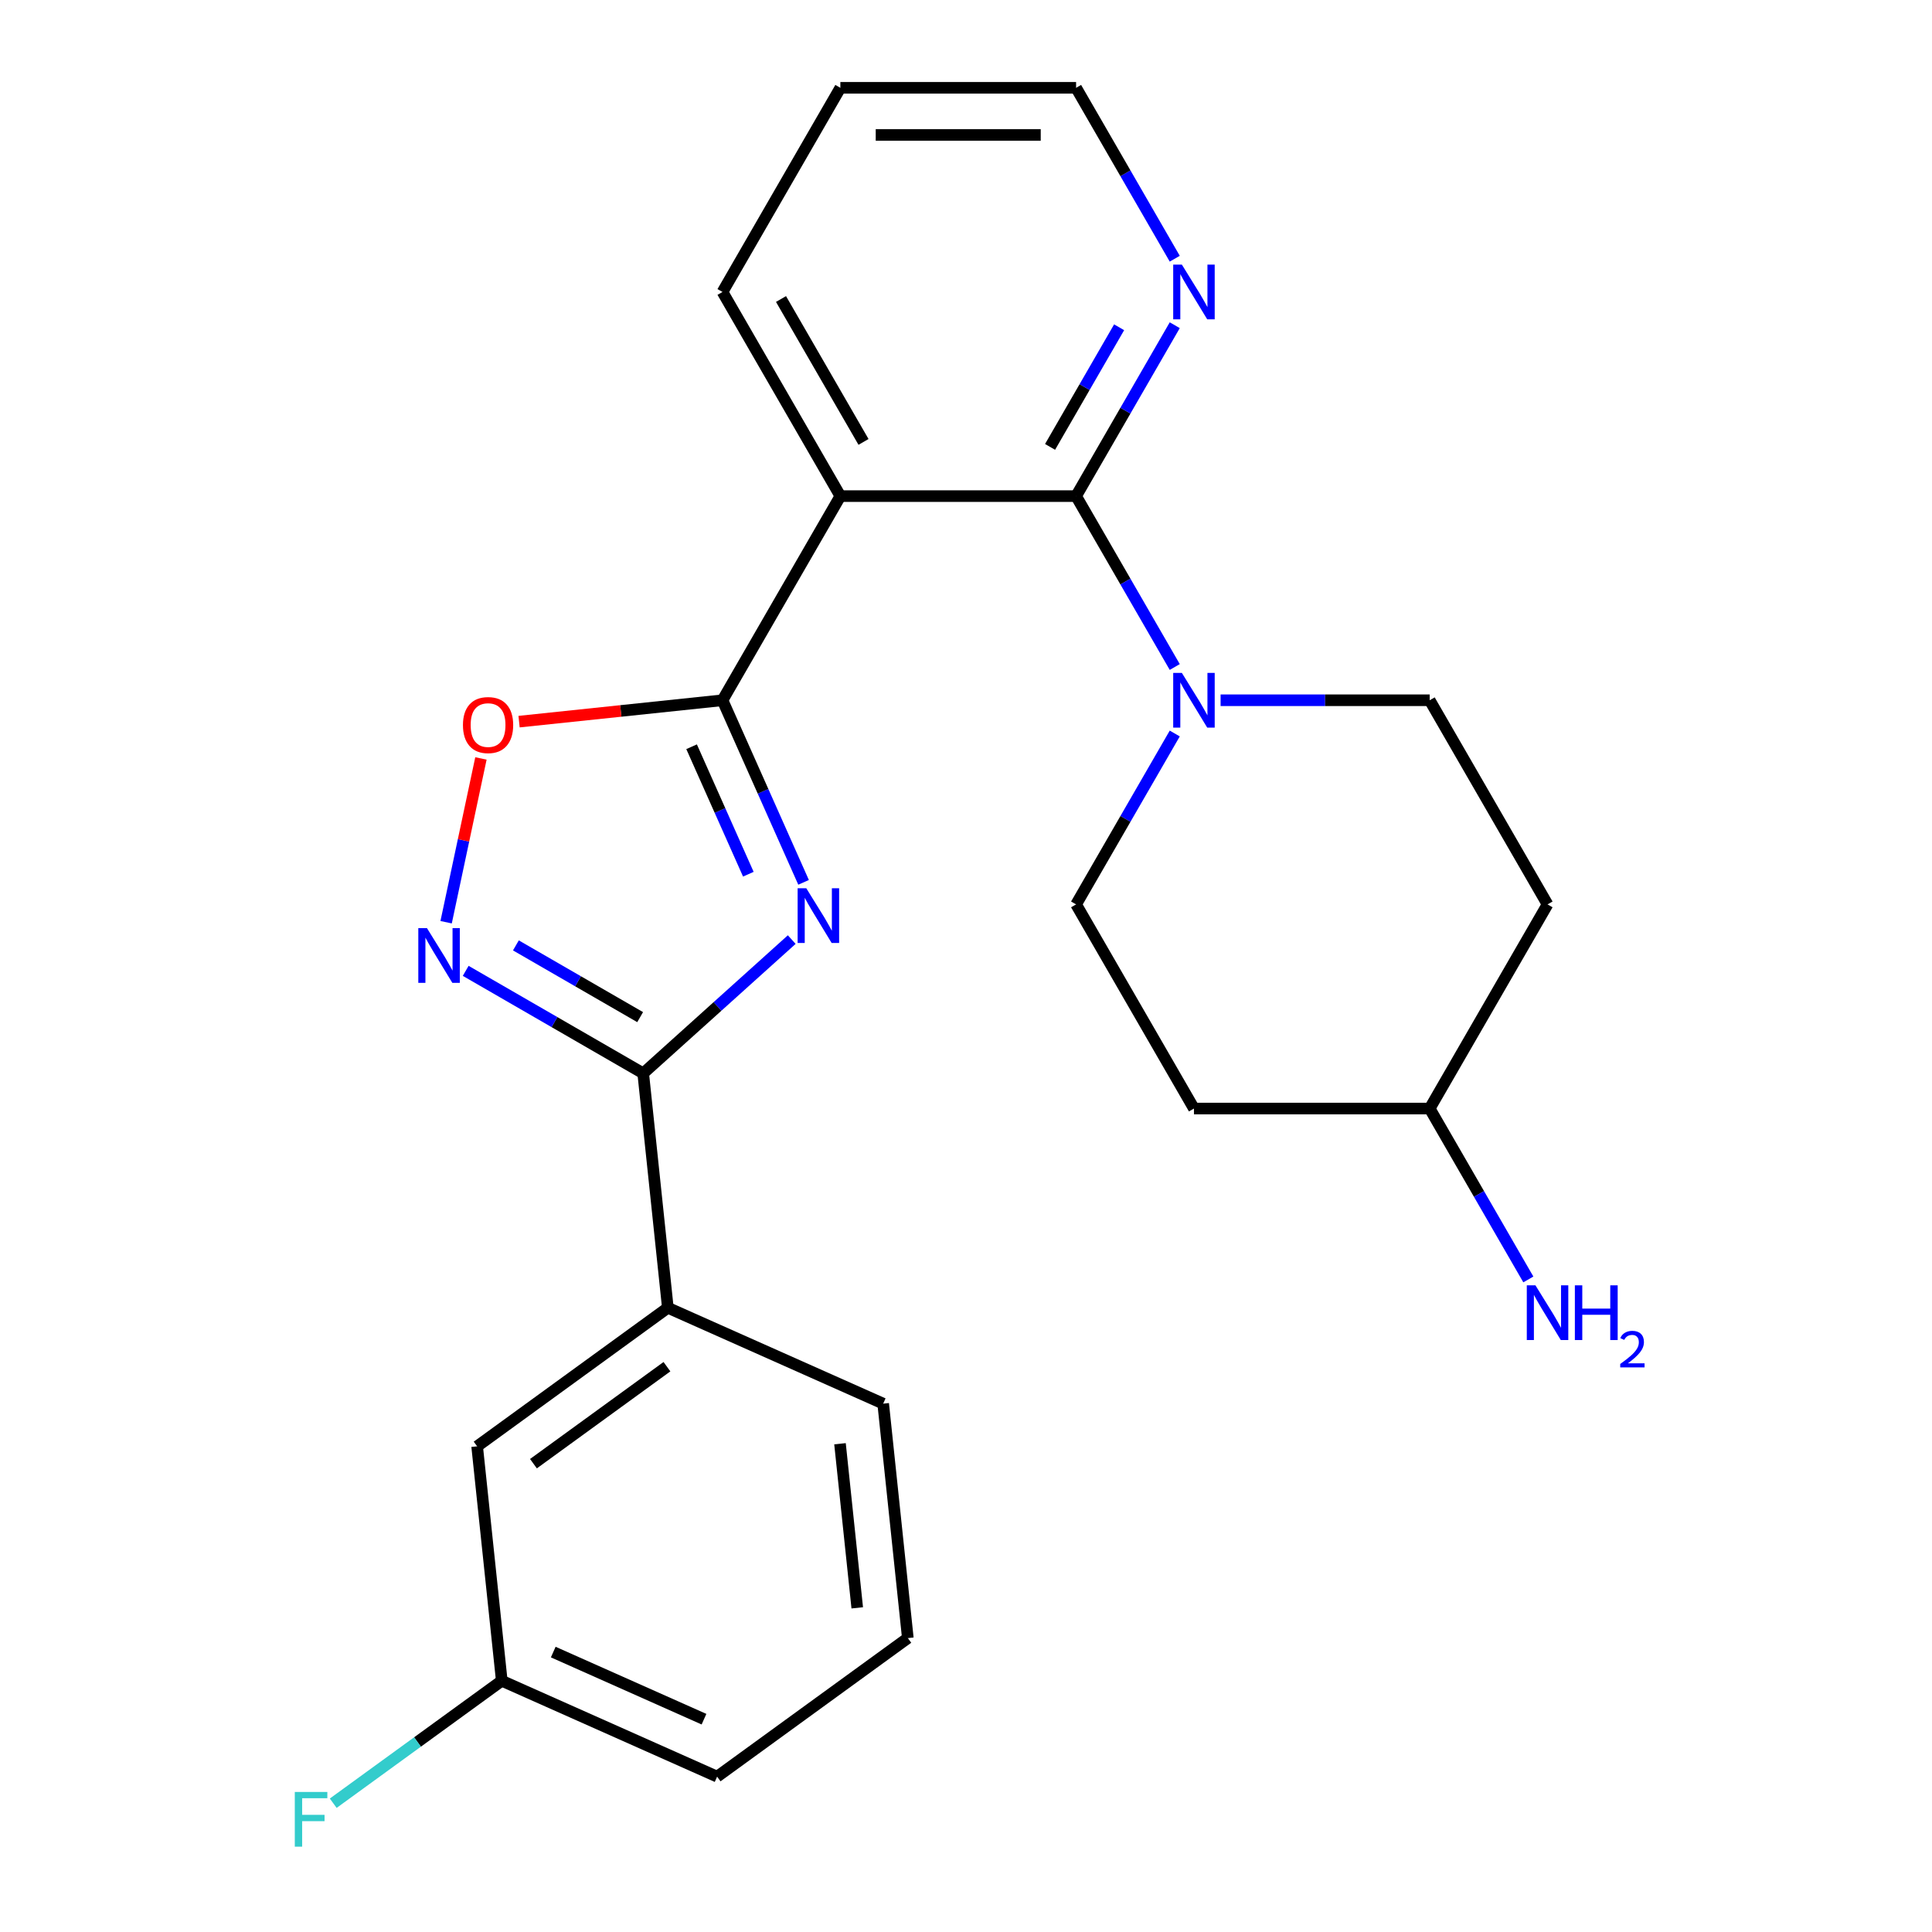<?xml version='1.0' encoding='iso-8859-1'?>
<svg version='1.1' baseProfile='full'
              xmlns='http://www.w3.org/2000/svg'
                      xmlns:rdkit='http://www.rdkit.org/xml'
                      xmlns:xlink='http://www.w3.org/1999/xlink'
                  xml:space='preserve'
width='1000px' height='1000px' viewBox='0 0 1000 1000'>
<!-- END OF HEADER -->
<rect style='opacity:1.0;fill:#FFFFFF;stroke:none' width='1000' height='1000' x='0' y='0'> </rect>
<path class='bond-0' d='M 415.929,456.703 L 394.947,409.577' style='fill:none;fill-rule:evenodd;stroke:#0000FF;stroke-width:6px;stroke-linecap:butt;stroke-linejoin:miter;stroke-opacity:1' />
<path class='bond-0' d='M 394.947,409.577 L 373.965,362.45' style='fill:none;fill-rule:evenodd;stroke:#000000;stroke-width:6px;stroke-linecap:butt;stroke-linejoin:miter;stroke-opacity:1' />
<path class='bond-0' d='M 387.342,452.491 L 372.655,419.502' style='fill:none;fill-rule:evenodd;stroke:#0000FF;stroke-width:6px;stroke-linecap:butt;stroke-linejoin:miter;stroke-opacity:1' />
<path class='bond-0' d='M 372.655,419.502 L 357.967,386.514' style='fill:none;fill-rule:evenodd;stroke:#000000;stroke-width:6px;stroke-linecap:butt;stroke-linejoin:miter;stroke-opacity:1' />
<path class='bond-1' d='M 409.802,486.33 L 371.361,520.943' style='fill:none;fill-rule:evenodd;stroke:#0000FF;stroke-width:6px;stroke-linecap:butt;stroke-linejoin:miter;stroke-opacity:1' />
<path class='bond-1' d='M 371.361,520.943 L 332.92,555.555' style='fill:none;fill-rule:evenodd;stroke:#000000;stroke-width:6px;stroke-linecap:butt;stroke-linejoin:miter;stroke-opacity:1' />
<path class='bond-2' d='M 373.965,362.45 L 434.971,256.785' style='fill:none;fill-rule:evenodd;stroke:#000000;stroke-width:6px;stroke-linecap:butt;stroke-linejoin:miter;stroke-opacity:1' />
<path class='bond-5' d='M 373.965,362.45 L 321.319,367.984' style='fill:none;fill-rule:evenodd;stroke:#000000;stroke-width:6px;stroke-linecap:butt;stroke-linejoin:miter;stroke-opacity:1' />
<path class='bond-5' d='M 321.319,367.984 L 268.672,373.517' style='fill:none;fill-rule:evenodd;stroke:#FF0000;stroke-width:6px;stroke-linecap:butt;stroke-linejoin:miter;stroke-opacity:1' />
<path class='bond-4' d='M 332.92,555.555 L 286.982,529.033' style='fill:none;fill-rule:evenodd;stroke:#000000;stroke-width:6px;stroke-linecap:butt;stroke-linejoin:miter;stroke-opacity:1' />
<path class='bond-4' d='M 286.982,529.033 L 241.045,502.511' style='fill:none;fill-rule:evenodd;stroke:#0000FF;stroke-width:6px;stroke-linecap:butt;stroke-linejoin:miter;stroke-opacity:1' />
<path class='bond-4' d='M 331.339,526.466 L 299.183,507.9' style='fill:none;fill-rule:evenodd;stroke:#000000;stroke-width:6px;stroke-linecap:butt;stroke-linejoin:miter;stroke-opacity:1' />
<path class='bond-4' d='M 299.183,507.9 L 267.027,489.335' style='fill:none;fill-rule:evenodd;stroke:#0000FF;stroke-width:6px;stroke-linecap:butt;stroke-linejoin:miter;stroke-opacity:1' />
<path class='bond-7' d='M 332.92,555.555 L 345.673,676.899' style='fill:none;fill-rule:evenodd;stroke:#000000;stroke-width:6px;stroke-linecap:butt;stroke-linejoin:miter;stroke-opacity:1' />
<path class='bond-3' d='M 434.971,256.785 L 556.983,256.785' style='fill:none;fill-rule:evenodd;stroke:#000000;stroke-width:6px;stroke-linecap:butt;stroke-linejoin:miter;stroke-opacity:1' />
<path class='bond-16' d='M 434.971,256.785 L 373.965,151.12' style='fill:none;fill-rule:evenodd;stroke:#000000;stroke-width:6px;stroke-linecap:butt;stroke-linejoin:miter;stroke-opacity:1' />
<path class='bond-16' d='M 446.953,228.734 L 404.249,154.768' style='fill:none;fill-rule:evenodd;stroke:#000000;stroke-width:6px;stroke-linecap:butt;stroke-linejoin:miter;stroke-opacity:1' />
<path class='bond-6' d='M 556.983,256.785 L 582.518,301.012' style='fill:none;fill-rule:evenodd;stroke:#000000;stroke-width:6px;stroke-linecap:butt;stroke-linejoin:miter;stroke-opacity:1' />
<path class='bond-6' d='M 582.518,301.012 L 608.052,345.24' style='fill:none;fill-rule:evenodd;stroke:#0000FF;stroke-width:6px;stroke-linecap:butt;stroke-linejoin:miter;stroke-opacity:1' />
<path class='bond-8' d='M 556.983,256.785 L 582.518,212.558' style='fill:none;fill-rule:evenodd;stroke:#000000;stroke-width:6px;stroke-linecap:butt;stroke-linejoin:miter;stroke-opacity:1' />
<path class='bond-8' d='M 582.518,212.558 L 608.052,168.33' style='fill:none;fill-rule:evenodd;stroke:#0000FF;stroke-width:6px;stroke-linecap:butt;stroke-linejoin:miter;stroke-opacity:1' />
<path class='bond-8' d='M 543.51,231.316 L 561.385,200.356' style='fill:none;fill-rule:evenodd;stroke:#000000;stroke-width:6px;stroke-linecap:butt;stroke-linejoin:miter;stroke-opacity:1' />
<path class='bond-8' d='M 561.385,200.356 L 579.259,169.397' style='fill:none;fill-rule:evenodd;stroke:#0000FF;stroke-width:6px;stroke-linecap:butt;stroke-linejoin:miter;stroke-opacity:1' />
<path class='bond-24' d='M 230.912,477.339 L 239.921,434.957' style='fill:none;fill-rule:evenodd;stroke:#0000FF;stroke-width:6px;stroke-linecap:butt;stroke-linejoin:miter;stroke-opacity:1' />
<path class='bond-24' d='M 239.921,434.957 L 248.93,392.574' style='fill:none;fill-rule:evenodd;stroke:#FF0000;stroke-width:6px;stroke-linecap:butt;stroke-linejoin:miter;stroke-opacity:1' />
<path class='bond-9' d='M 608.052,379.661 L 582.518,423.888' style='fill:none;fill-rule:evenodd;stroke:#0000FF;stroke-width:6px;stroke-linecap:butt;stroke-linejoin:miter;stroke-opacity:1' />
<path class='bond-9' d='M 582.518,423.888 L 556.983,468.116' style='fill:none;fill-rule:evenodd;stroke:#000000;stroke-width:6px;stroke-linecap:butt;stroke-linejoin:miter;stroke-opacity:1' />
<path class='bond-10' d='M 631.779,362.45 L 685.89,362.45' style='fill:none;fill-rule:evenodd;stroke:#0000FF;stroke-width:6px;stroke-linecap:butt;stroke-linejoin:miter;stroke-opacity:1' />
<path class='bond-10' d='M 685.89,362.45 L 740,362.45' style='fill:none;fill-rule:evenodd;stroke:#000000;stroke-width:6px;stroke-linecap:butt;stroke-linejoin:miter;stroke-opacity:1' />
<path class='bond-11' d='M 345.673,676.899 L 246.964,748.615' style='fill:none;fill-rule:evenodd;stroke:#000000;stroke-width:6px;stroke-linecap:butt;stroke-linejoin:miter;stroke-opacity:1' />
<path class='bond-11' d='M 345.21,707.398 L 276.113,757.6' style='fill:none;fill-rule:evenodd;stroke:#000000;stroke-width:6px;stroke-linecap:butt;stroke-linejoin:miter;stroke-opacity:1' />
<path class='bond-19' d='M 345.673,676.899 L 457.136,726.525' style='fill:none;fill-rule:evenodd;stroke:#000000;stroke-width:6px;stroke-linecap:butt;stroke-linejoin:miter;stroke-opacity:1' />
<path class='bond-26' d='M 608.052,133.909 L 582.518,89.682' style='fill:none;fill-rule:evenodd;stroke:#0000FF;stroke-width:6px;stroke-linecap:butt;stroke-linejoin:miter;stroke-opacity:1' />
<path class='bond-26' d='M 582.518,89.682 L 556.983,45.455' style='fill:none;fill-rule:evenodd;stroke:#000000;stroke-width:6px;stroke-linecap:butt;stroke-linejoin:miter;stroke-opacity:1' />
<path class='bond-12' d='M 556.983,468.116 L 617.989,573.781' style='fill:none;fill-rule:evenodd;stroke:#000000;stroke-width:6px;stroke-linecap:butt;stroke-linejoin:miter;stroke-opacity:1' />
<path class='bond-13' d='M 740,362.45 L 801.006,468.116' style='fill:none;fill-rule:evenodd;stroke:#000000;stroke-width:6px;stroke-linecap:butt;stroke-linejoin:miter;stroke-opacity:1' />
<path class='bond-15' d='M 246.964,748.615 L 259.717,869.959' style='fill:none;fill-rule:evenodd;stroke:#000000;stroke-width:6px;stroke-linecap:butt;stroke-linejoin:miter;stroke-opacity:1' />
<path class='bond-27' d='M 617.989,573.781 L 740,573.781' style='fill:none;fill-rule:evenodd;stroke:#000000;stroke-width:6px;stroke-linecap:butt;stroke-linejoin:miter;stroke-opacity:1' />
<path class='bond-14' d='M 801.006,468.116 L 740,573.781' style='fill:none;fill-rule:evenodd;stroke:#000000;stroke-width:6px;stroke-linecap:butt;stroke-linejoin:miter;stroke-opacity:1' />
<path class='bond-17' d='M 740,573.781 L 765.535,618.008' style='fill:none;fill-rule:evenodd;stroke:#000000;stroke-width:6px;stroke-linecap:butt;stroke-linejoin:miter;stroke-opacity:1' />
<path class='bond-17' d='M 765.535,618.008 L 791.07,662.236' style='fill:none;fill-rule:evenodd;stroke:#0000FF;stroke-width:6px;stroke-linecap:butt;stroke-linejoin:miter;stroke-opacity:1' />
<path class='bond-18' d='M 259.717,869.959 L 216.098,901.65' style='fill:none;fill-rule:evenodd;stroke:#000000;stroke-width:6px;stroke-linecap:butt;stroke-linejoin:miter;stroke-opacity:1' />
<path class='bond-18' d='M 216.098,901.65 L 172.478,933.342' style='fill:none;fill-rule:evenodd;stroke:#33CCCC;stroke-width:6px;stroke-linecap:butt;stroke-linejoin:miter;stroke-opacity:1' />
<path class='bond-25' d='M 259.717,869.959 L 371.181,919.585' style='fill:none;fill-rule:evenodd;stroke:#000000;stroke-width:6px;stroke-linecap:butt;stroke-linejoin:miter;stroke-opacity:1' />
<path class='bond-25' d='M 286.362,855.11 L 364.386,889.849' style='fill:none;fill-rule:evenodd;stroke:#000000;stroke-width:6px;stroke-linecap:butt;stroke-linejoin:miter;stroke-opacity:1' />
<path class='bond-23' d='M 373.965,151.12 L 434.971,45.455' style='fill:none;fill-rule:evenodd;stroke:#000000;stroke-width:6px;stroke-linecap:butt;stroke-linejoin:miter;stroke-opacity:1' />
<path class='bond-20' d='M 457.136,726.525 L 469.89,847.869' style='fill:none;fill-rule:evenodd;stroke:#000000;stroke-width:6px;stroke-linecap:butt;stroke-linejoin:miter;stroke-opacity:1' />
<path class='bond-20' d='M 434.781,747.277 L 443.708,832.218' style='fill:none;fill-rule:evenodd;stroke:#000000;stroke-width:6px;stroke-linecap:butt;stroke-linejoin:miter;stroke-opacity:1' />
<path class='bond-22' d='M 469.89,847.869 L 371.181,919.585' style='fill:none;fill-rule:evenodd;stroke:#000000;stroke-width:6px;stroke-linecap:butt;stroke-linejoin:miter;stroke-opacity:1' />
<path class='bond-21' d='M 556.983,45.455 L 434.971,45.455' style='fill:none;fill-rule:evenodd;stroke:#000000;stroke-width:6px;stroke-linecap:butt;stroke-linejoin:miter;stroke-opacity:1' />
<path class='bond-21' d='M 538.681,69.857 L 453.273,69.857' style='fill:none;fill-rule:evenodd;stroke:#000000;stroke-width:6px;stroke-linecap:butt;stroke-linejoin:miter;stroke-opacity:1' />
<path  class='atom-0' d='M 417.332 459.754
L 426.612 474.754
Q 427.532 476.234, 429.012 478.914
Q 430.492 481.594, 430.572 481.754
L 430.572 459.754
L 434.332 459.754
L 434.332 488.074
L 430.452 488.074
L 420.492 471.674
Q 419.332 469.754, 418.092 467.554
Q 416.892 465.354, 416.532 464.674
L 416.532 488.074
L 412.852 488.074
L 412.852 459.754
L 417.332 459.754
' fill='#0000FF'/>
<path  class='atom-5' d='M 220.994 480.389
L 230.274 495.389
Q 231.194 496.869, 232.674 499.549
Q 234.154 502.229, 234.234 502.389
L 234.234 480.389
L 237.994 480.389
L 237.994 508.709
L 234.114 508.709
L 224.154 492.309
Q 222.994 490.389, 221.754 488.189
Q 220.554 485.989, 220.194 485.309
L 220.194 508.709
L 216.514 508.709
L 216.514 480.389
L 220.994 480.389
' fill='#0000FF'/>
<path  class='atom-6' d='M 239.622 375.284
Q 239.622 368.484, 242.982 364.684
Q 246.342 360.884, 252.622 360.884
Q 258.902 360.884, 262.262 364.684
Q 265.622 368.484, 265.622 375.284
Q 265.622 382.164, 262.222 386.084
Q 258.822 389.964, 252.622 389.964
Q 246.382 389.964, 242.982 386.084
Q 239.622 382.204, 239.622 375.284
M 252.622 386.764
Q 256.942 386.764, 259.262 383.884
Q 261.622 380.964, 261.622 375.284
Q 261.622 369.724, 259.262 366.924
Q 256.942 364.084, 252.622 364.084
Q 248.302 364.084, 245.942 366.884
Q 243.622 369.684, 243.622 375.284
Q 243.622 381.004, 245.942 383.884
Q 248.302 386.764, 252.622 386.764
' fill='#FF0000'/>
<path  class='atom-7' d='M 611.729 348.29
L 621.009 363.29
Q 621.929 364.77, 623.409 367.45
Q 624.889 370.13, 624.969 370.29
L 624.969 348.29
L 628.729 348.29
L 628.729 376.61
L 624.849 376.61
L 614.889 360.21
Q 613.729 358.29, 612.489 356.09
Q 611.289 353.89, 610.929 353.21
L 610.929 376.61
L 607.249 376.61
L 607.249 348.29
L 611.729 348.29
' fill='#0000FF'/>
<path  class='atom-9' d='M 611.729 136.96
L 621.009 151.96
Q 621.929 153.44, 623.409 156.12
Q 624.889 158.8, 624.969 158.96
L 624.969 136.96
L 628.729 136.96
L 628.729 165.28
L 624.849 165.28
L 614.889 148.88
Q 613.729 146.96, 612.489 144.76
Q 611.289 142.56, 610.929 141.88
L 610.929 165.28
L 607.249 165.28
L 607.249 136.96
L 611.729 136.96
' fill='#0000FF'/>
<path  class='atom-18' d='M 794.746 665.286
L 804.026 680.286
Q 804.946 681.766, 806.426 684.446
Q 807.906 687.126, 807.986 687.286
L 807.986 665.286
L 811.746 665.286
L 811.746 693.606
L 807.866 693.606
L 797.906 677.206
Q 796.746 675.286, 795.506 673.086
Q 794.306 670.886, 793.946 670.206
L 793.946 693.606
L 790.266 693.606
L 790.266 665.286
L 794.746 665.286
' fill='#0000FF'/>
<path  class='atom-18' d='M 815.146 665.286
L 818.986 665.286
L 818.986 677.326
L 833.466 677.326
L 833.466 665.286
L 837.306 665.286
L 837.306 693.606
L 833.466 693.606
L 833.466 680.526
L 818.986 680.526
L 818.986 693.606
L 815.146 693.606
L 815.146 665.286
' fill='#0000FF'/>
<path  class='atom-18' d='M 838.679 692.612
Q 839.365 690.844, 841.002 689.867
Q 842.639 688.864, 844.909 688.864
Q 847.734 688.864, 849.318 690.395
Q 850.902 691.926, 850.902 694.645
Q 850.902 697.417, 848.843 700.004
Q 846.81 702.592, 842.586 705.654
L 851.219 705.654
L 851.219 707.766
L 838.626 707.766
L 838.626 705.997
Q 842.111 703.516, 844.17 701.668
Q 846.256 699.82, 847.259 698.156
Q 848.262 696.493, 848.262 694.777
Q 848.262 692.982, 847.365 691.979
Q 846.467 690.976, 844.909 690.976
Q 843.405 690.976, 842.401 691.583
Q 841.398 692.19, 840.685 693.536
L 838.679 692.612
' fill='#0000FF'/>
<path  class='atom-19' d='M 152.588 927.515
L 169.428 927.515
L 169.428 930.755
L 156.388 930.755
L 156.388 939.355
L 167.988 939.355
L 167.988 942.635
L 156.388 942.635
L 156.388 955.835
L 152.588 955.835
L 152.588 927.515
' fill='#33CCCC'/>
</svg>
